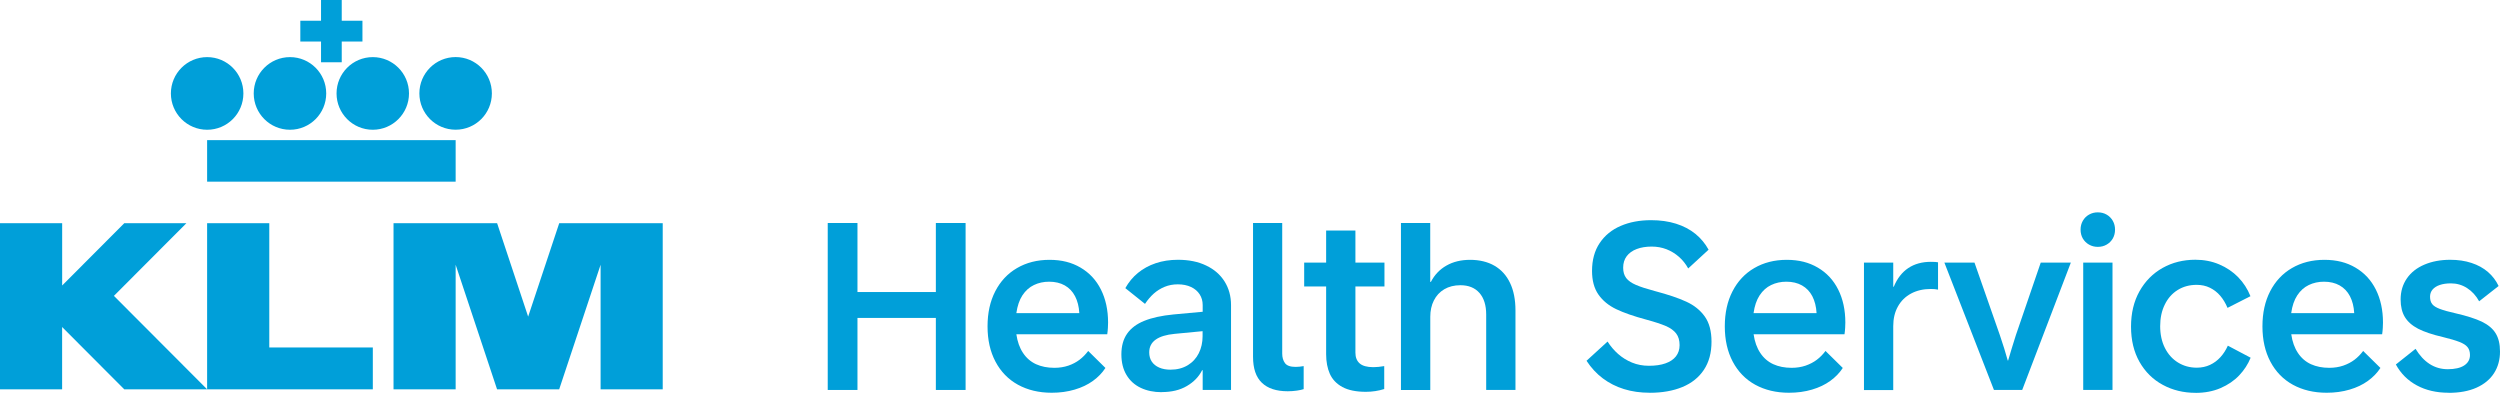 <?xml version="1.0" encoding="UTF-8"?><svg id="b" xmlns="http://www.w3.org/2000/svg" viewBox="0 0 539.67 84.8"><g id="c"><path d="M40.24,48.18h-13.41l-13.41,13.45v-13.45H0v35.86h13.41v-13.45l13.41,13.45h17.89l-20.12-20.17,15.65-15.69ZM58.12,48.18h-13.41v35.86h35.77v-9.04h-22.35v-26.81ZM120.72,48.18l-6.71,20.17-6.7-20.17h-22.36v35.86h13.41v-26.89s8.94,26.89,8.94,26.89h13.41l8.94-26.89v26.89h13.41v-35.86h-22.35ZM62.6,28.01c4.32,0,7.82-3.51,7.82-7.84s-3.5-7.84-7.82-7.84-7.83,3.51-7.83,7.84,3.5,7.84,7.83,7.84M72.65,20.17c0,4.33,3.5,7.84,7.82,7.84s7.82-3.51,7.82-7.84-3.5-7.84-7.82-7.84-7.82,3.51-7.82,7.84M52.54,20.17c0-4.33-3.5-7.84-7.82-7.84s-7.83,3.51-7.83,7.84,3.5,7.84,7.83,7.84,7.82-3.51,7.82-7.84M44.71,39.21h53.65v-8.96h-53.65v8.96ZM98.36,12.32c-4.32,0-7.83,3.51-7.83,7.84s3.5,7.84,7.83,7.84,7.82-3.51,7.82-7.84-3.5-7.84-7.82-7.84M69.3,13.44h4.47v-4.48h4.47v-4.48h-4.47V0h-4.47v4.48h-4.47v4.48h4.47v4.48Z" style="fill:#009fd9; stroke-width:0px;"/><path d="M178.68,84.18v-36.04h6.42v14.9h16.92v-14.9h6.42v36.04h-6.42v-15.55h-16.92v15.55h-6.42Z" style="fill:#009fd9; stroke-width:0px;"/><path d="M227.02,84.78c-2.75,0-5.17-.58-7.26-1.72-2.09-1.15-3.71-2.81-4.86-4.98-1.15-2.16-1.72-4.71-1.72-7.62s.55-5.41,1.66-7.57c1.11-2.16,2.67-3.84,4.7-5.02,2.02-1.18,4.36-1.78,7.01-1.78s4.8.56,6.71,1.68c1.91,1.12,3.38,2.7,4.4,4.74s1.54,4.42,1.54,7.12c0,.35-.01.73-.04,1.15-.02.42-.07.88-.14,1.38h-19.62c.23,1.6.71,2.94,1.44,4.03.72,1.09,1.66,1.9,2.81,2.43,1.15.52,2.47.78,3.95.78,1.1,0,2.11-.16,3.02-.47s1.72-.74,2.42-1.27c.7-.53,1.32-1.17,1.87-1.9l3.72,3.67c-.7,1.07-1.6,2-2.71,2.8-1.11.8-2.42,1.43-3.93,1.87-1.51.45-3.17.68-4.98.68ZM232.99,67.59c-.08-1.41-.39-2.63-.92-3.65s-1.27-1.79-2.22-2.33c-.95-.53-2.07-.8-3.37-.8-1.2,0-2.3.24-3.29.72-.99.47-1.82,1.22-2.48,2.22-.66,1.01-1.09,2.29-1.31,3.84h13.6Z" style="fill:#009fd9; stroke-width:0px;"/><path d="M250.76,84.66c-1.7,0-3.21-.32-4.52-.94-1.32-.63-2.34-1.55-3.07-2.78-.73-1.22-1.1-2.71-1.1-4.46s.41-3.26,1.24-4.45c.82-1.18,2.06-2.11,3.7-2.77,1.64-.67,3.74-1.13,6.31-1.38l6.3-.58v-1.45c0-.87-.22-1.64-.65-2.31-.43-.67-1.05-1.2-1.85-1.58-.8-.38-1.76-.58-2.87-.58-1.03,0-1.98.18-2.85.54s-1.65.85-2.34,1.46c-.69.62-1.32,1.36-1.89,2.22l-4.25-3.4c.72-1.28,1.62-2.38,2.72-3.28s2.38-1.61,3.84-2.1c1.46-.49,3.06-.74,4.81-.74,2.33,0,4.36.41,6.08,1.24,1.73.82,3.05,1.97,3.98,3.45.92,1.47,1.39,3.17,1.39,5.08v18.32h-6.12v-4.25h-.12c-.7,1.4-1.8,2.54-3.29,3.41-1.49.88-3.3,1.31-5.44,1.31ZM252.68,79.8c1.42,0,2.65-.32,3.7-.95,1.05-.63,1.85-1.5,2.4-2.6s.82-2.33.82-3.68v-1.08l-6.05.58c-1.78.17-3.14.58-4.07,1.24s-1.4,1.58-1.4,2.76c0,.78.19,1.45.56,2,.37.55.91.98,1.6,1.28.69.3,1.5.45,2.44.45Z" style="fill:#009fd9; stroke-width:0px;"/><path d="M277.98,84.46c-2.45,0-4.31-.61-5.58-1.83-1.28-1.22-1.91-3.09-1.91-5.63v-28.86h6.3v28.19c0,.83.2,1.52.6,2.06s1.16.81,2.28.81c.55,0,1.13-.06,1.75-.17v4.97c-.33.12-.82.22-1.46.32-.64.09-1.29.14-1.96.14Z" style="fill:#009fd9; stroke-width:0px;"/><path d="M294.85,84.58c-2.11,0-3.81-.35-5.08-1.04-1.26-.69-2.16-1.64-2.7-2.84-.53-1.2-.8-2.61-.8-4.24v-14.62h-4.74v-5.15h4.74v-6.92h6.32v6.92h6.27v5.15h-6.27v14.29c0,1,.3,1.77.91,2.31s1.6.82,2.96.82c.7,0,1.48-.08,2.35-.23v4.95c-1.27.4-2.59.6-3.98.6Z" style="fill:#009fd9; stroke-width:0px;"/><path d="M302.42,84.18v-36.04h6.32v12.7h.15c.78-1.51,1.9-2.69,3.35-3.51,1.45-.83,3.16-1.24,5.12-1.24s3.8.42,5.26,1.28c1.46.85,2.58,2.08,3.35,3.71.78,1.62,1.17,3.61,1.17,5.96v17.14h-6.32v-16.29c0-2-.49-3.55-1.46-4.66-.98-1.11-2.35-1.66-4.11-1.66-1.33,0-2.49.29-3.48.87-.98.58-1.73,1.39-2.25,2.43-.52,1.03-.77,2.2-.77,3.5v15.82h-6.32Z" style="fill:#009fd9; stroke-width:0px;"/><path d="M356.12,84.78c-2.01,0-3.87-.26-5.56-.79-1.69-.52-3.21-1.3-4.56-2.31s-2.52-2.28-3.52-3.8l4.54-4.15c.65,1.02,1.41,1.91,2.29,2.69.88.77,1.87,1.39,2.99,1.85s2.33.69,3.65.69c1.4,0,2.59-.17,3.57-.52.98-.34,1.74-.85,2.26-1.51.52-.67.79-1.47.79-2.43,0-1.03-.25-1.87-.74-2.51s-1.23-1.18-2.23-1.61-2.4-.89-4.21-1.38c-2.68-.72-4.85-1.47-6.5-2.26s-2.93-1.85-3.85-3.17c-.92-1.33-1.37-3.02-1.37-5.09,0-2.36.55-4.37,1.65-6.01s2.61-2.88,4.53-3.7c1.91-.83,4.11-1.24,6.57-1.24,1.97,0,3.76.25,5.38.76s3.01,1.24,4.18,2.19c1.17.95,2.11,2.09,2.85,3.42l-4.4,4.05c-.53-.97-1.2-1.81-2-2.51s-1.7-1.25-2.7-1.64c-1-.38-2.06-.57-3.17-.57-1.23,0-2.31.17-3.25.53-.93.35-1.65.87-2.16,1.55-.51.68-.76,1.51-.76,2.48,0,.92.22,1.66.66,2.24.44.57,1.15,1.07,2.11,1.48.97.42,2.33.86,4.1,1.33,2.83.75,5.09,1.51,6.77,2.29,1.68.77,3.01,1.84,3.98,3.2s1.45,3.17,1.45,5.44c0,2.4-.55,4.42-1.64,6.06s-2.63,2.88-4.63,3.71c-2,.83-4.35,1.25-7.05,1.25Z" style="fill:#009fd9; stroke-width:0px;"/><path d="M386.17,84.78c-2.75,0-5.17-.58-7.26-1.72-2.09-1.15-3.71-2.81-4.86-4.98s-1.72-4.71-1.72-7.62.55-5.41,1.66-7.57,2.67-3.84,4.7-5.02c2.02-1.18,4.36-1.78,7.01-1.78s4.8.56,6.71,1.68c1.91,1.12,3.38,2.7,4.4,4.74,1.03,2.05,1.54,4.42,1.54,7.12,0,.35-.01.73-.04,1.15-.02.42-.07.88-.14,1.38h-19.62c.23,1.6.71,2.94,1.44,4.03.72,1.09,1.66,1.9,2.81,2.43,1.15.52,2.46.78,3.95.78,1.1,0,2.11-.16,3.02-.47.92-.32,1.73-.74,2.43-1.27.7-.53,1.33-1.17,1.87-1.9l3.73,3.67c-.7,1.07-1.6,2-2.71,2.8s-2.42,1.43-3.93,1.87c-1.51.45-3.17.68-4.99.68ZM392.14,67.59c-.08-1.41-.39-2.63-.92-3.65-.53-1.02-1.28-1.79-2.23-2.33-.95-.53-2.07-.8-3.37-.8-1.2,0-2.3.24-3.29.72-.99.47-1.82,1.22-2.48,2.22s-1.1,2.29-1.31,3.84h13.6Z" style="fill:#009fd9; stroke-width:0px;"/><path d="M402.37,84.18v-27.49h6.32v5.2h.12c.73-1.78,1.78-3.12,3.12-4.02,1.35-.9,2.98-1.35,4.88-1.35.73,0,1.25.03,1.55.1v5.9c-.2-.05-.44-.08-.73-.11-.28-.02-.56-.03-.82-.03-1.61,0-3.04.33-4.26.98-1.23.66-2.18,1.59-2.85,2.8-.68,1.21-1.01,2.62-1.01,4.24v13.8h-6.32Z" style="fill:#009fd9; stroke-width:0px;"/><path d="M430.43,84.18l-10.7-27.49h6.5l5.48,15.67c.33.97.65,1.93.94,2.88s.55,1.82.76,2.59h.08c.23-.77.49-1.63.77-2.59s.58-1.92.9-2.88l5.37-15.67h6.5l-10.5,27.49h-6.1Z" style="fill:#009fd9; stroke-width:0px;"/><path d="M452.85,53.29c-.7,0-1.33-.16-1.9-.49-.57-.32-1.01-.77-1.34-1.32-.32-.56-.48-1.2-.48-1.91s.16-1.33.48-1.9c.33-.57.77-1.02,1.34-1.34.57-.33,1.2-.49,1.9-.49s1.35.16,1.91.49c.56.32,1,.77,1.33,1.34.32.57.48,1.2.48,1.9s-.16,1.35-.48,1.91c-.33.56-.77,1-1.33,1.32-.56.33-1.2.49-1.91.49ZM449.7,84.18v-27.49h6.32v27.49h-6.32Z" style="fill:#009fd9; stroke-width:0px;"/><path d="M473.96,84.8c-2.6,0-4.96-.57-7.08-1.72-2.13-1.15-3.8-2.8-5.03-4.96-1.22-2.16-1.83-4.69-1.83-7.61s.61-5.46,1.83-7.64c1.23-2.18,2.89-3.86,5-5.04,2.11-1.18,4.46-1.76,7.06-1.76,1.85,0,3.56.33,5.14,1,1.58.67,2.95,1.59,4.1,2.77,1.15,1.18,2.03,2.55,2.65,4.1l-4.95,2.52c-.42-1-.94-1.87-1.57-2.61s-1.38-1.32-2.24-1.74c-.86-.42-1.81-.62-2.86-.62-1.53,0-2.9.37-4.09,1.11s-2.12,1.79-2.78,3.14c-.67,1.35-1,2.91-1,4.67s.34,3.35,1.02,4.7c.68,1.35,1.62,2.4,2.82,3.14s2.55,1.12,4.05,1.12c1.05,0,2-.2,2.86-.6s1.61-.96,2.25-1.66,1.18-1.53,1.61-2.49l4.92,2.6c-.57,1.4-1.39,2.67-2.47,3.81s-2.43,2.06-4.03,2.75c-1.6.69-3.4,1.03-5.4,1.03Z" style="fill:#009fd9; stroke-width:0px;"/><path d="M502.23,84.78c-2.75,0-5.17-.58-7.26-1.72-2.09-1.15-3.71-2.81-4.86-4.98s-1.72-4.71-1.72-7.62.55-5.41,1.66-7.57,2.67-3.84,4.7-5.02c2.02-1.18,4.36-1.78,7.01-1.78s4.8.56,6.71,1.68c1.91,1.12,3.38,2.7,4.4,4.74s1.54,4.42,1.54,7.12c0,.35-.01.73-.04,1.15-.02.42-.07.88-.14,1.38h-19.62c.23,1.6.71,2.94,1.44,4.03.72,1.09,1.66,1.9,2.81,2.43,1.15.52,2.46.78,3.95.78,1.1,0,2.11-.16,3.02-.47.92-.32,1.73-.74,2.43-1.27.7-.53,1.33-1.17,1.87-1.9l3.73,3.67c-.7,1.07-1.6,2-2.71,2.8-1.11.8-2.42,1.43-3.93,1.87-1.51.45-3.17.68-4.99.68ZM508.2,67.59c-.08-1.41-.39-2.63-.92-3.65-.53-1.02-1.28-1.79-2.23-2.33-.95-.53-2.07-.8-3.37-.8-1.2,0-2.3.24-3.29.72-.99.47-1.82,1.22-2.48,2.22s-1.1,2.29-1.31,3.84h13.6Z" style="fill:#009fd9; stroke-width:0px;"/><path d="M528.57,84.78c-2.6,0-4.88-.52-6.84-1.58-1.96-1.05-3.47-2.56-4.54-4.52l4.25-3.38c.87,1.43,1.88,2.53,3.05,3.28,1.17.75,2.47,1.12,3.9,1.12,1.53,0,2.72-.27,3.55-.81.83-.54,1.25-1.3,1.25-2.26,0-.7-.18-1.26-.53-1.7s-.95-.81-1.78-1.13c-.82-.32-2.01-.67-3.56-1.05-2.25-.52-4.03-1.12-5.33-1.79-1.3-.68-2.25-1.52-2.86-2.53s-.91-2.27-.91-3.78c0-1.73.45-3.25,1.35-4.55s2.16-2.29,3.79-2.98c1.62-.69,3.48-1.04,5.56-1.04,1.68,0,3.21.22,4.6.68,1.38.45,2.56,1.1,3.55,1.95.98.85,1.75,1.86,2.3,3.03l-4.2,3.3c-.67-1.22-1.53-2.16-2.6-2.85s-2.23-1.02-3.5-1.02c-.93,0-1.74.12-2.41.35-.68.23-1.19.57-1.55.99-.36.43-.54.94-.54,1.54,0,.67.15,1.19.46,1.59s.85.74,1.64,1.04,1.91.62,3.4.95c2.41.55,4.31,1.16,5.68,1.81,1.36.66,2.36,1.5,2.98,2.51.63,1.02.94,2.33.94,3.93,0,1.78-.43,3.34-1.29,4.68s-2.12,2.38-3.79,3.13c-1.66.74-3.67,1.11-6.02,1.11Z" style="fill:#009fd9; stroke-width:0px;"/></g></svg>